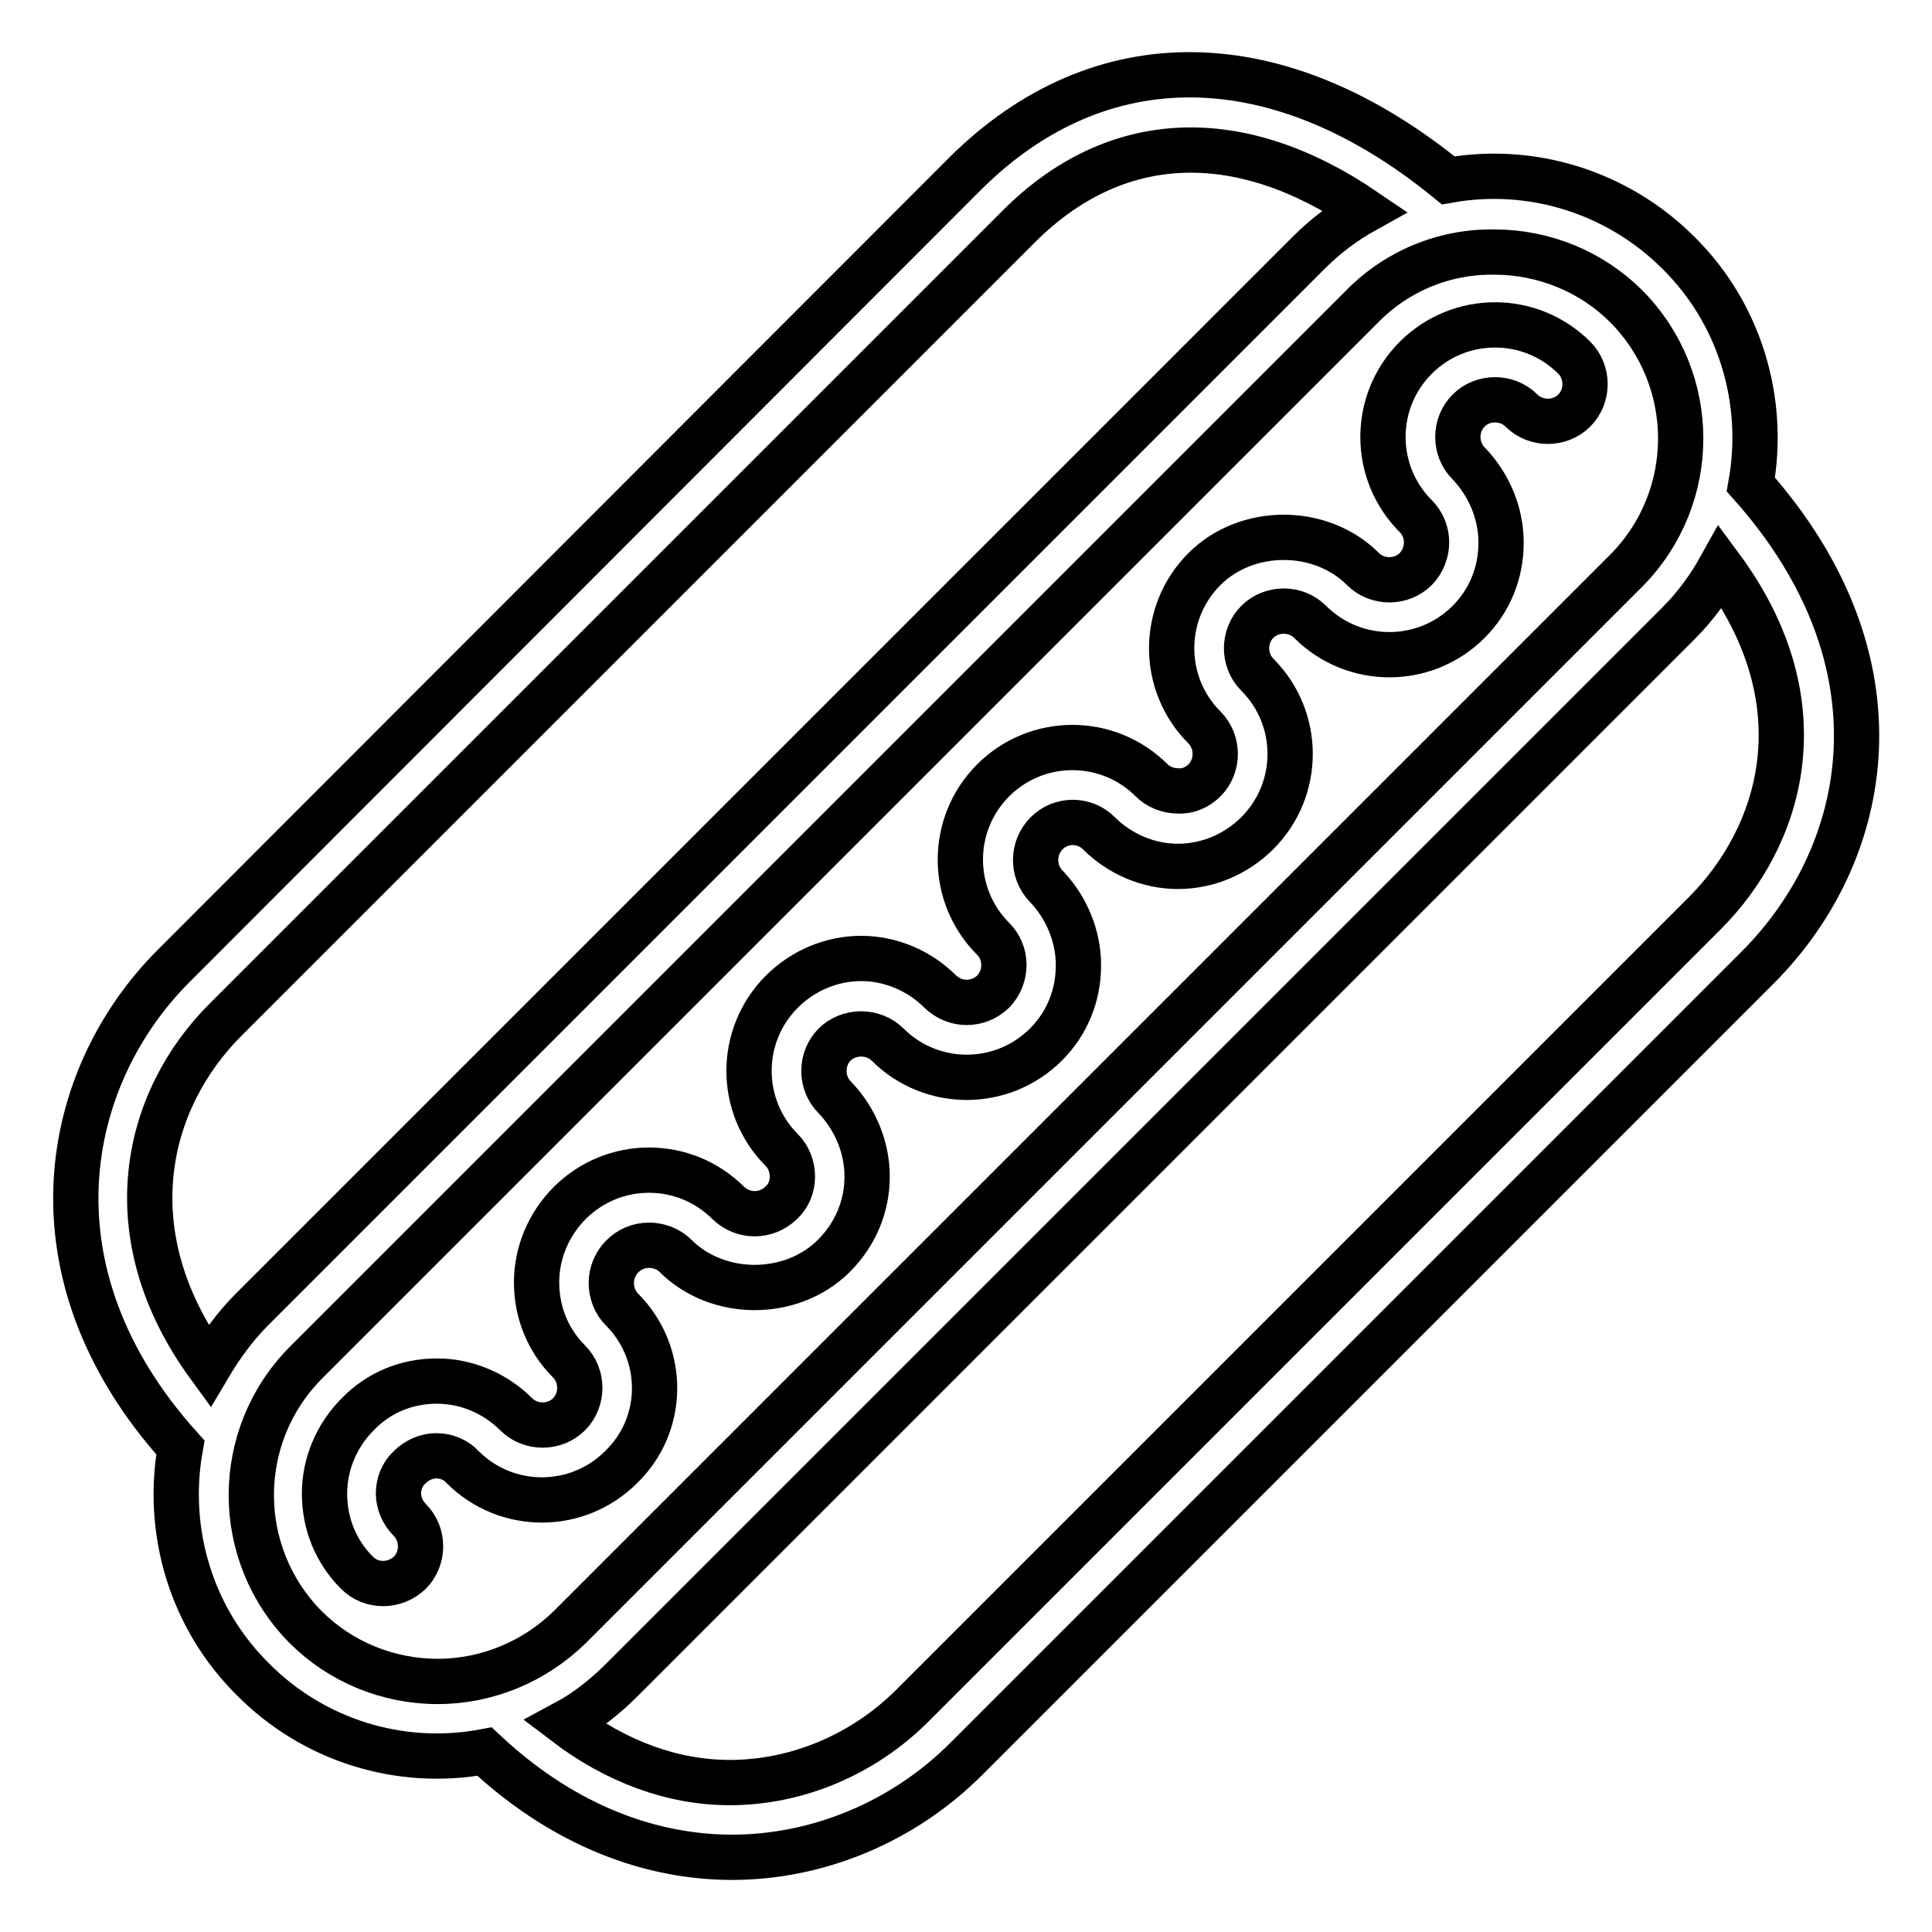 <?xml version="1.0" encoding="utf-8"?>
<!-- Svg Vector Icons : http://www.onlinewebfonts.com/icon -->
<!DOCTYPE svg PUBLIC "-//W3C//DTD SVG 1.1//EN" "http://www.w3.org/Graphics/SVG/1.1/DTD/svg11.dtd">
<svg version="1.1" xmlns="http://www.w3.org/2000/svg" xmlns:xlink="http://www.w3.org/1999/xlink" x="0px" y="0px" viewBox="0 0 256 256" enable-background="new 0 0 256 256" xml:space="preserve">
<g> <path stroke-width="6" fill-opacity="0" stroke="#000000"  d="M82.4,173.5c-0.9-0.9-1.4-2.2-1.4-3.5c0-2.7,2.2-5,5-5c1.3,0,2.6,0.5,3.5,1.4c5.6,5.6,15.4,5.6,21,0 c2.8-2.8,4.4-6.5,4.4-10.5c0-3.9-1.6-7.7-4.3-10.5c-1.9-1.9-1.9-5.1,0-7c0.9-0.9,2.2-1.4,3.5-1.4c1.3,0,2.6,0.5,3.5,1.4 c5.8,5.8,15.2,5.8,21,0c2.8-2.8,4.3-6.5,4.3-10.5c0-3.9-1.6-7.7-4.3-10.5c-1.9-2-1.8-5.1,0.1-7c1.9-1.9,5-1.9,6.9,0 c2.8,2.8,6.6,4.4,10.5,4.4h0c3.9,0,7.7-1.6,10.5-4.4c5.8-5.8,5.8-15.2,0-21c-1.9-1.9-1.9-5.1,0-7c1.9-1.9,5.1-1.9,7,0 c5.8,5.8,15.2,5.8,21,0c2.8-2.8,4.3-6.5,4.3-10.5c0-3.9-1.6-7.7-4.3-10.5c-1.9-1.9-1.9-5.1,0-7c1.9-1.9,5.1-1.9,7,0 c1.9,1.9,5.1,1.9,7,0c1.9-1.9,1.9-5.1,0-7c-5.8-5.8-15.2-5.8-21,0c-5.8,5.8-5.8,15.2,0,21c1.9,1.9,1.9,5,0,7c0,0,0,0,0,0 c-1.9,1.9-5.1,1.9-7,0c-5.6-5.6-15.4-5.6-21,0c-5.8,5.8-5.8,15.2,0,21c1.9,1.9,1.9,5.1,0,7c-0.9,0.9-2.2,1.5-3.5,1.4 c-1.3,0-2.6-0.5-3.5-1.4c-5.8-5.8-15.2-5.8-21,0c-5.8,5.8-5.8,15.2,0,21c1.9,1.9,1.9,5,0,7c0,0,0,0,0,0c-2,1.9-5,1.9-7,0 c-2.8-2.8-6.6-4.4-10.5-4.4h0c-3.9,0-7.7,1.6-10.5,4.4c-5.8,5.8-5.8,15.2,0,21c0.9,0.9,1.4,2.2,1.4,3.5c0,1.3-0.5,2.6-1.5,3.5 c-2,1.9-5,1.9-7,0c-5.8-5.8-15.2-5.8-21,0c-2.8,2.8-4.4,6.6-4.4,10.5c0,4,1.5,7.7,4.3,10.5c1.9,1.9,1.9,5.1,0,7 c-1.9,1.9-5.1,1.9-7,0c-2.8-2.8-6.6-4.4-10.5-4.4h0c-4,0-7.7,1.5-10.5,4.4c-2.8,2.8-4.4,6.6-4.4,10.5c0,4,1.5,7.7,4.3,10.5 c1.9,1.9,5,1.9,7,0c0,0,0,0,0,0c1.9-1.9,1.9-5.1,0-7c0,0,0,0,0,0c-0.9-0.9-1.5-2.2-1.5-3.5c0-1.3,0.5-2.6,1.5-3.5 c0.9-0.9,2.2-1.5,3.5-1.5c1.3,0,2.6,0.5,3.5,1.5c5.8,5.8,15.2,5.8,21,0C88.2,188.7,88.2,179.3,82.4,173.5z"/> <path stroke-width="6" fill-opacity="0" stroke="#000000"  d="M232,64.2c2-11.2-1.5-22.7-9.6-30.7c-8-8-19.4-11.6-30.5-9.6C169.5,5.6,145.8,5.2,127.9,23L23,128 c-14.6,14.6-20.1,40.5,0.9,63.8c-2,11.2,1.5,22.7,9.6,30.7c8,8.1,19.5,11.7,30.7,9.6c9.6,9,20.8,13.9,32.5,14h0.3 c11.4,0,22.7-4.7,31-13l105-105C247.9,113.1,253,87.8,232,64.2L232,64.2z M30,135L135,30c12.8-12.8,29.2-13.4,45.8-2.1 c-2.7,1.5-5.2,3.4-7.4,5.6l-140,140c-2.2,2.2-4.1,4.8-5.7,7.5C15,163.6,19.1,145.8,30,135z M58,222.8c-6.6,0-12.9-2.6-17.5-7.2 c-9.6-9.7-9.6-25.3,0-35l140-140c4.6-4.7,10.9-7.3,17.5-7.2c6.6,0,12.9,2.6,17.5,7.2c9.6,9.7,9.6,25.3,0,35l-140,140 C70.8,220.2,64.5,222.8,58,222.8z M225.9,121l-105,105c-6.5,6.5-15.3,10.2-24.2,10.2c-7.6,0-15.1-2.8-21.8-7.9 c2.8-1.5,5.3-3.5,7.5-5.7l140-140c2.3-2.3,4.1-4.8,5.6-7.5C241.6,93.5,235.9,111,225.9,121z"/></g>
</svg>